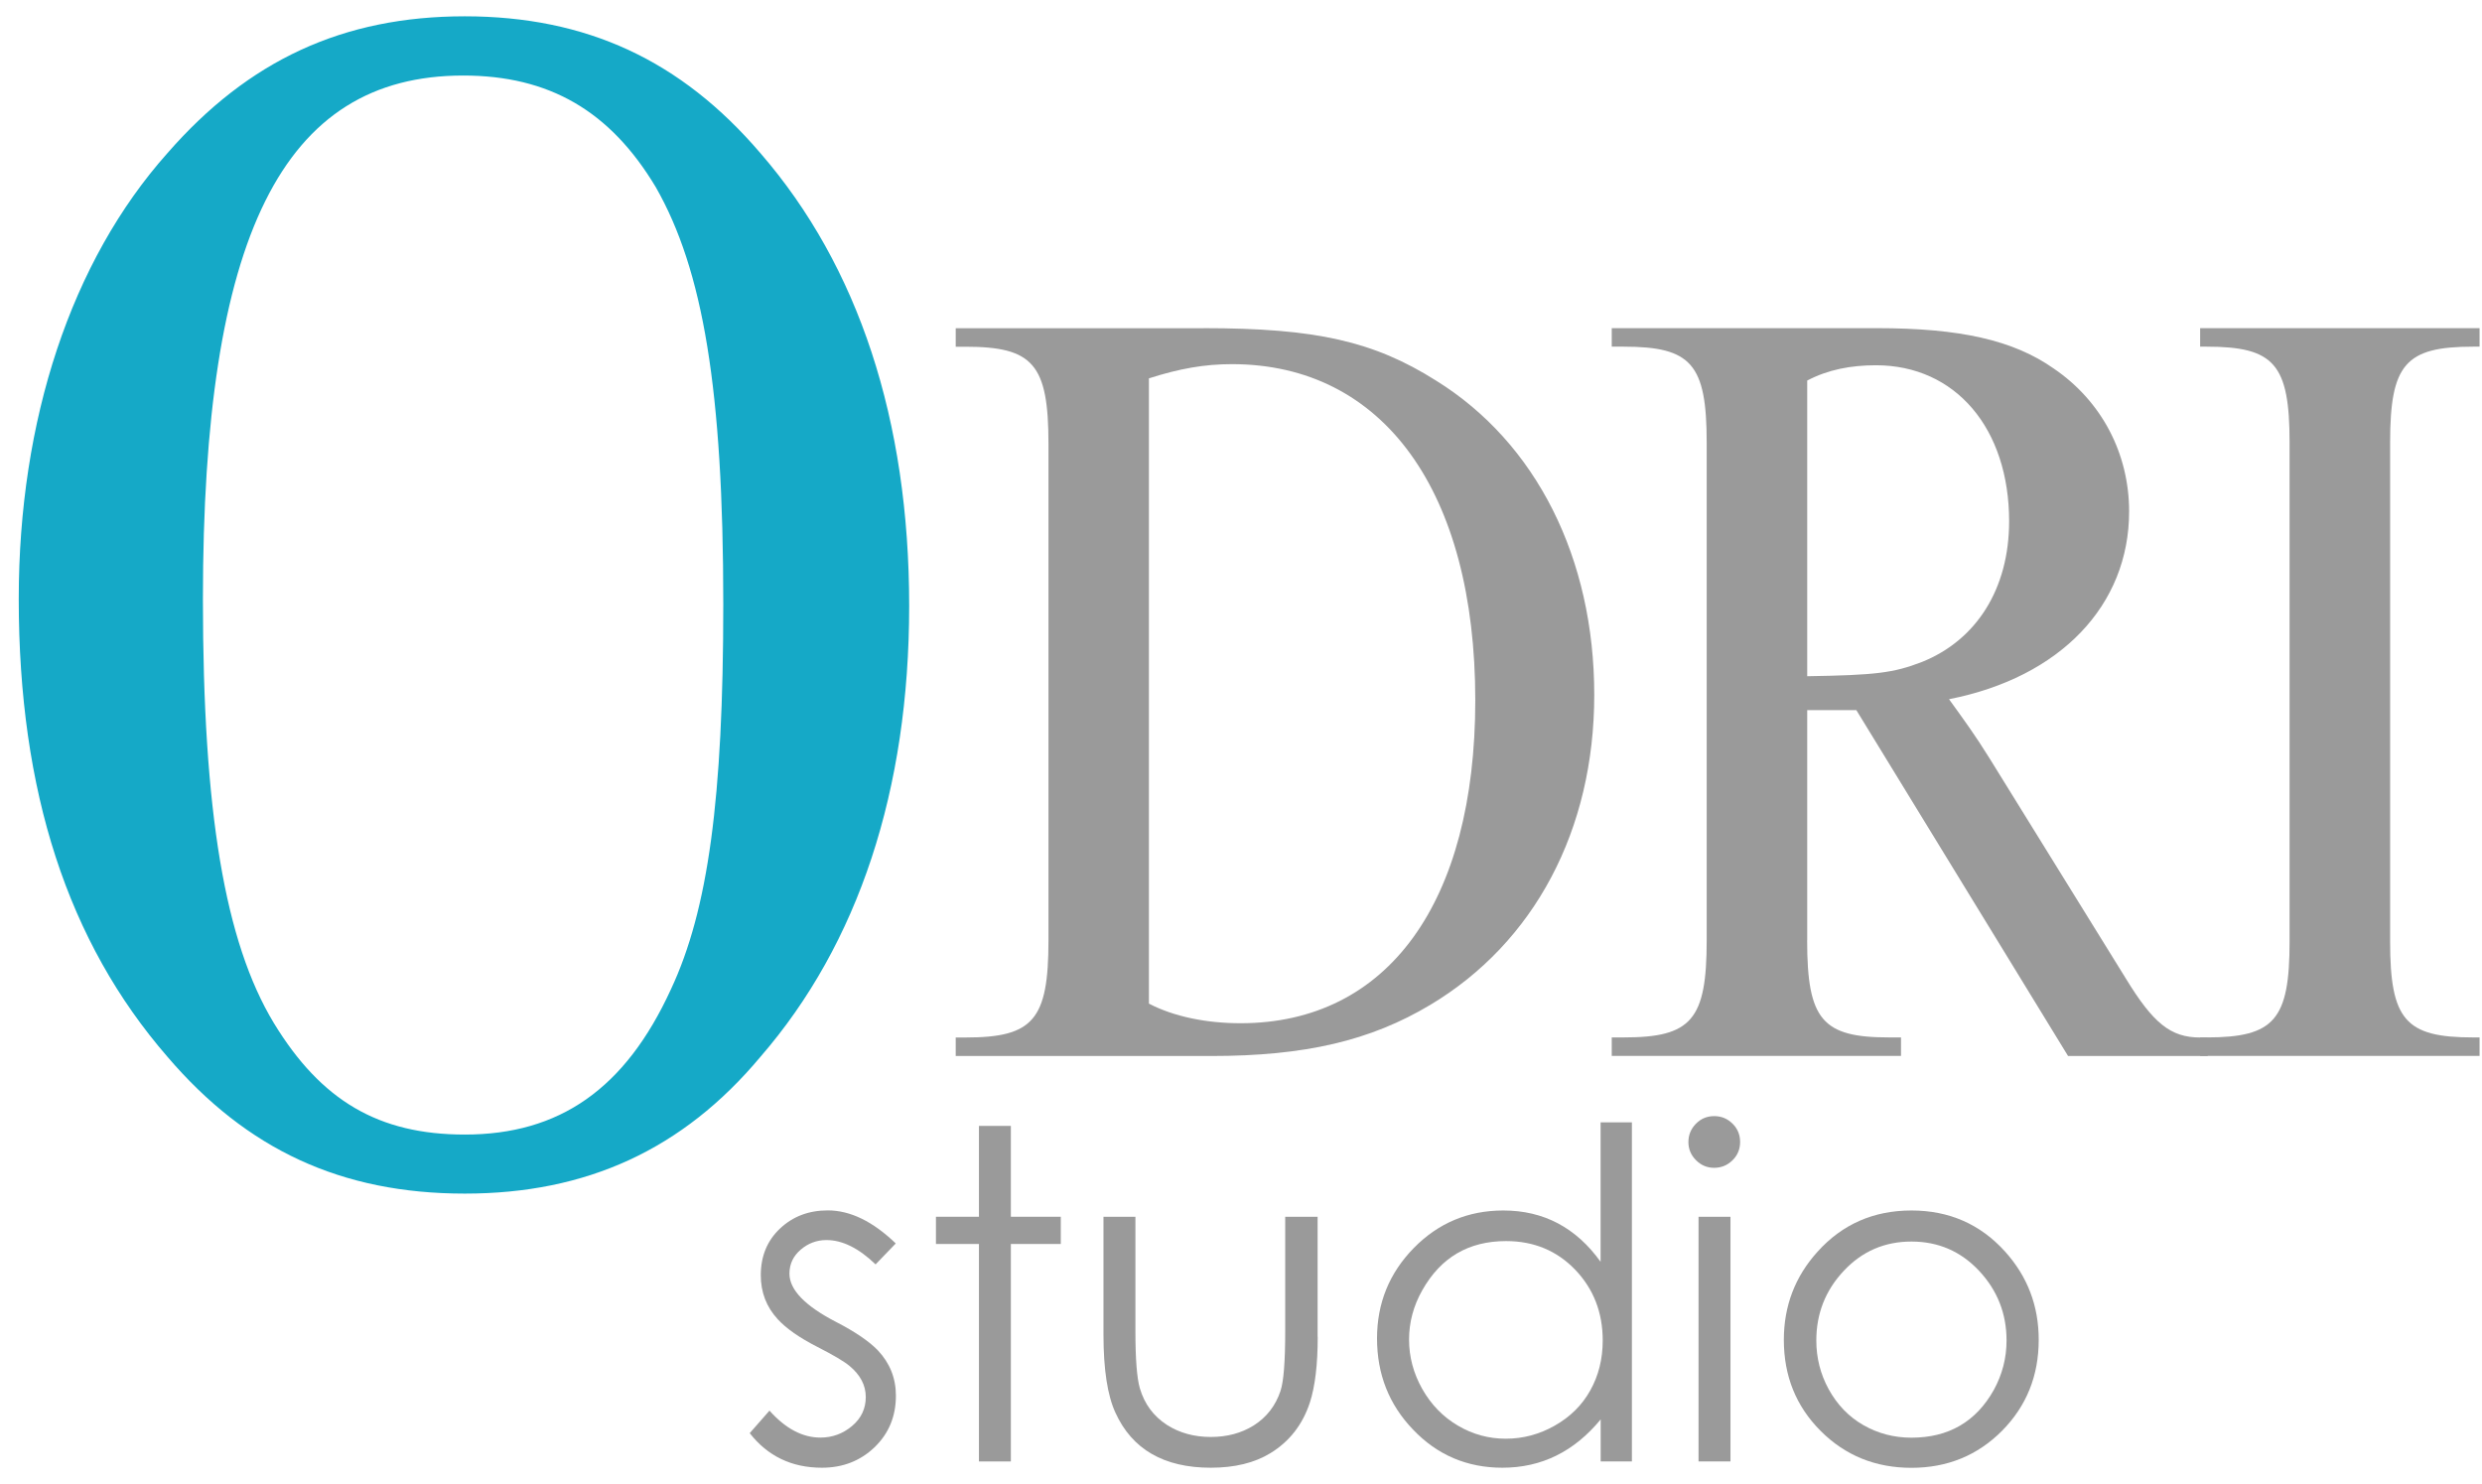 <?xml version="1.0" encoding="UTF-8"?> <svg xmlns="http://www.w3.org/2000/svg" width="107" height="64" viewBox="0 0 107 64" fill="none"> <path d="M51.881 14.149C56.729 14.149 59.222 14.714 61.905 16.408C66.235 19.091 68.729 24.077 68.729 29.959C68.729 35.794 66.141 40.641 61.672 43.32C59.084 44.873 56.259 45.532 52.213 45.532H41.201V44.734H41.624C44.54 44.734 45.2 43.98 45.2 40.547V19.138C45.2 15.705 44.54 14.95 41.624 14.95H41.201V14.152H51.881V14.149ZM49.53 43.273C50.613 43.838 52.023 44.119 53.481 44.119C59.835 44.119 63.6 38.896 63.6 30.192C63.6 21.205 59.649 15.701 53.106 15.701C51.929 15.701 50.846 15.891 49.53 16.314V43.273Z" fill="#9A9A9A"></path> <path d="M77.907 40.543C77.907 43.977 78.566 44.731 81.435 44.731H81.953V45.529H69.483V44.731H70.001C72.917 44.731 73.576 43.977 73.576 40.543V19.087C73.576 15.698 72.917 14.947 70.001 14.947H69.483V14.149H80.917C84.493 14.149 86.8 14.666 88.539 15.891C90.61 17.301 91.787 19.561 91.787 22.054C91.787 26.099 88.823 29.205 84.023 30.148C84.635 30.994 85.153 31.701 85.765 32.689L91.648 42.194C92.826 44.122 93.577 44.734 94.849 44.734H95.177V45.532H89.155L80.028 30.619H77.91V40.543H77.907ZM77.907 29.157C80.87 29.11 81.624 29.015 82.849 28.545C85.2 27.605 86.614 25.393 86.614 22.477C86.614 18.479 84.307 15.749 80.873 15.749C79.791 15.749 78.803 15.938 77.91 16.408V29.157H77.907Z" fill="#9A9A9A"></path> <path d="M106.895 14.149V14.947H106.615C103.699 14.947 103.039 15.701 103.039 19.087V40.59C103.039 43.977 103.699 44.731 106.615 44.731H106.895V45.529H94.849V44.731H95.129C98.046 44.731 98.705 43.977 98.705 40.59V19.087C98.705 15.698 98.046 14.947 95.129 14.947H94.849V14.149H106.895Z" fill="#9A9A9A"></path> <path d="M32.784 6.606C37.01 11.483 39.195 18.113 39.195 26.123C39.195 34.062 37.01 40.689 32.784 45.566C29.435 49.571 25.281 51.465 20.037 51.465C14.719 51.465 10.643 49.571 7.219 45.566C2.922 40.614 0.808 34.133 0.808 25.829C0.808 18.11 3.065 11.264 7.219 6.602C10.713 2.597 14.793 0.703 20.037 0.703C25.284 0.706 29.361 2.601 32.784 6.606ZM8.748 25.832C8.748 35.009 9.695 40.618 11.806 44.112C13.846 47.461 16.323 48.919 20.037 48.919C24.117 48.919 26.955 46.953 28.924 42.657C30.528 39.234 31.181 34.427 31.181 26.052C31.181 16.804 30.308 11.632 28.268 8.064C26.302 4.786 23.68 3.257 19.966 3.257C12.172 3.257 8.748 10.174 8.748 25.832Z" fill="#15A9C7"></path> <path d="M38.623 60.176C38.623 61.069 38.316 61.809 37.703 62.401C37.087 62.99 36.333 63.284 35.433 63.284C34.134 63.284 33.096 62.787 32.321 61.793L33.173 60.822C33.863 61.596 34.594 61.985 35.369 61.985C35.88 61.985 36.333 61.82 36.729 61.488C37.125 61.157 37.324 60.737 37.324 60.237C37.324 59.726 37.087 59.279 36.617 58.89C36.384 58.697 35.927 58.427 35.244 58.078C34.462 57.679 33.894 57.28 33.532 56.885C33.041 56.353 32.798 55.721 32.798 54.983C32.798 54.161 33.075 53.492 33.627 52.971C34.178 52.45 34.865 52.189 35.687 52.189C36.658 52.189 37.632 52.666 38.617 53.614L37.747 54.517C37.023 53.82 36.319 53.468 35.629 53.468C35.21 53.468 34.838 53.607 34.516 53.884C34.195 54.161 34.033 54.503 34.033 54.916C34.033 55.609 34.702 56.306 36.045 56.999C36.871 57.426 37.47 57.835 37.845 58.224C38.359 58.769 38.623 59.421 38.623 60.176Z" fill="#9A9A9A"></path> <path d="M45.731 53.637H43.579V63.014H42.203V53.637H40.349V52.463H42.203V48.546H43.579V52.463H45.731V53.637Z" fill="#9A9A9A"></path> <path d="M56.807 57.642C56.807 58.833 56.695 59.777 56.469 60.473C56.157 61.424 55.592 62.151 54.77 62.655C54.084 63.075 53.228 63.284 52.199 63.284C50.176 63.284 48.806 62.493 48.086 60.91C47.744 60.166 47.571 59.046 47.571 57.544V52.463H48.948V57.385C48.948 58.599 49.012 59.425 49.141 59.864C49.341 60.538 49.726 61.059 50.301 61.434C50.843 61.782 51.475 61.958 52.196 61.958C52.9 61.958 53.515 61.793 54.043 61.465C54.605 61.109 54.99 60.612 55.203 59.973C55.339 59.567 55.406 58.704 55.406 57.385V52.463H56.803V57.642H56.807Z" fill="#9A9A9A"></path> <path d="M70.356 63.014H69.006V61.201C67.862 62.591 66.452 63.284 64.77 63.284C63.245 63.284 61.959 62.736 60.914 61.637C59.879 60.558 59.364 59.249 59.364 57.71C59.364 56.191 59.892 54.892 60.947 53.813C62.003 52.734 63.292 52.193 64.808 52.193C66.546 52.193 67.944 52.93 69.002 54.405V48.394H70.352V63.014H70.356ZM69.094 57.798C69.094 56.59 68.698 55.575 67.91 54.75C67.118 53.925 66.124 53.512 64.926 53.512C63.312 53.512 62.111 54.219 61.316 55.63C60.937 56.299 60.745 57.01 60.745 57.757C60.745 58.505 60.934 59.215 61.316 59.892C61.699 60.565 62.209 61.092 62.849 61.468C63.492 61.847 64.178 62.033 64.916 62.033C65.657 62.033 66.36 61.847 67.023 61.471C67.686 61.096 68.201 60.592 68.556 59.953C68.914 59.316 69.094 58.596 69.094 57.798Z" fill="#9A9A9A"></path> <path d="M75.017 49.24C75.017 49.548 74.909 49.812 74.689 50.028C74.469 50.244 74.206 50.353 73.898 50.353C73.597 50.353 73.333 50.244 73.116 50.025C72.896 49.805 72.788 49.544 72.788 49.243C72.788 48.935 72.896 48.672 73.113 48.452C73.329 48.232 73.59 48.124 73.901 48.124C74.209 48.124 74.473 48.232 74.693 48.452C74.909 48.665 75.017 48.929 75.017 49.24ZM74.601 63.014H73.225V52.463H74.601V63.014Z" fill="#9A9A9A"></path> <path d="M87.89 57.767C87.89 59.32 87.362 60.626 86.31 61.691C85.254 62.753 83.952 63.288 82.403 63.288C80.85 63.288 79.547 62.757 78.489 61.698C77.43 60.639 76.902 59.33 76.902 57.771C76.902 56.309 77.386 55.041 78.356 53.969C79.422 52.785 80.772 52.193 82.403 52.193C84.026 52.193 85.37 52.781 86.435 53.959C87.403 55.031 87.89 56.299 87.89 57.767ZM86.503 57.798C86.503 56.638 86.107 55.636 85.319 54.794C84.531 53.952 83.556 53.532 82.403 53.532C81.249 53.532 80.275 53.952 79.487 54.794C78.695 55.636 78.302 56.638 78.302 57.798C78.302 58.545 78.478 59.245 78.834 59.898C79.202 60.568 79.7 61.086 80.332 61.448C80.965 61.809 81.655 61.989 82.403 61.989C84.003 61.989 85.187 61.302 85.955 59.929C86.317 59.266 86.503 58.559 86.503 57.798Z" fill="#9A9A9A"></path> </svg> 